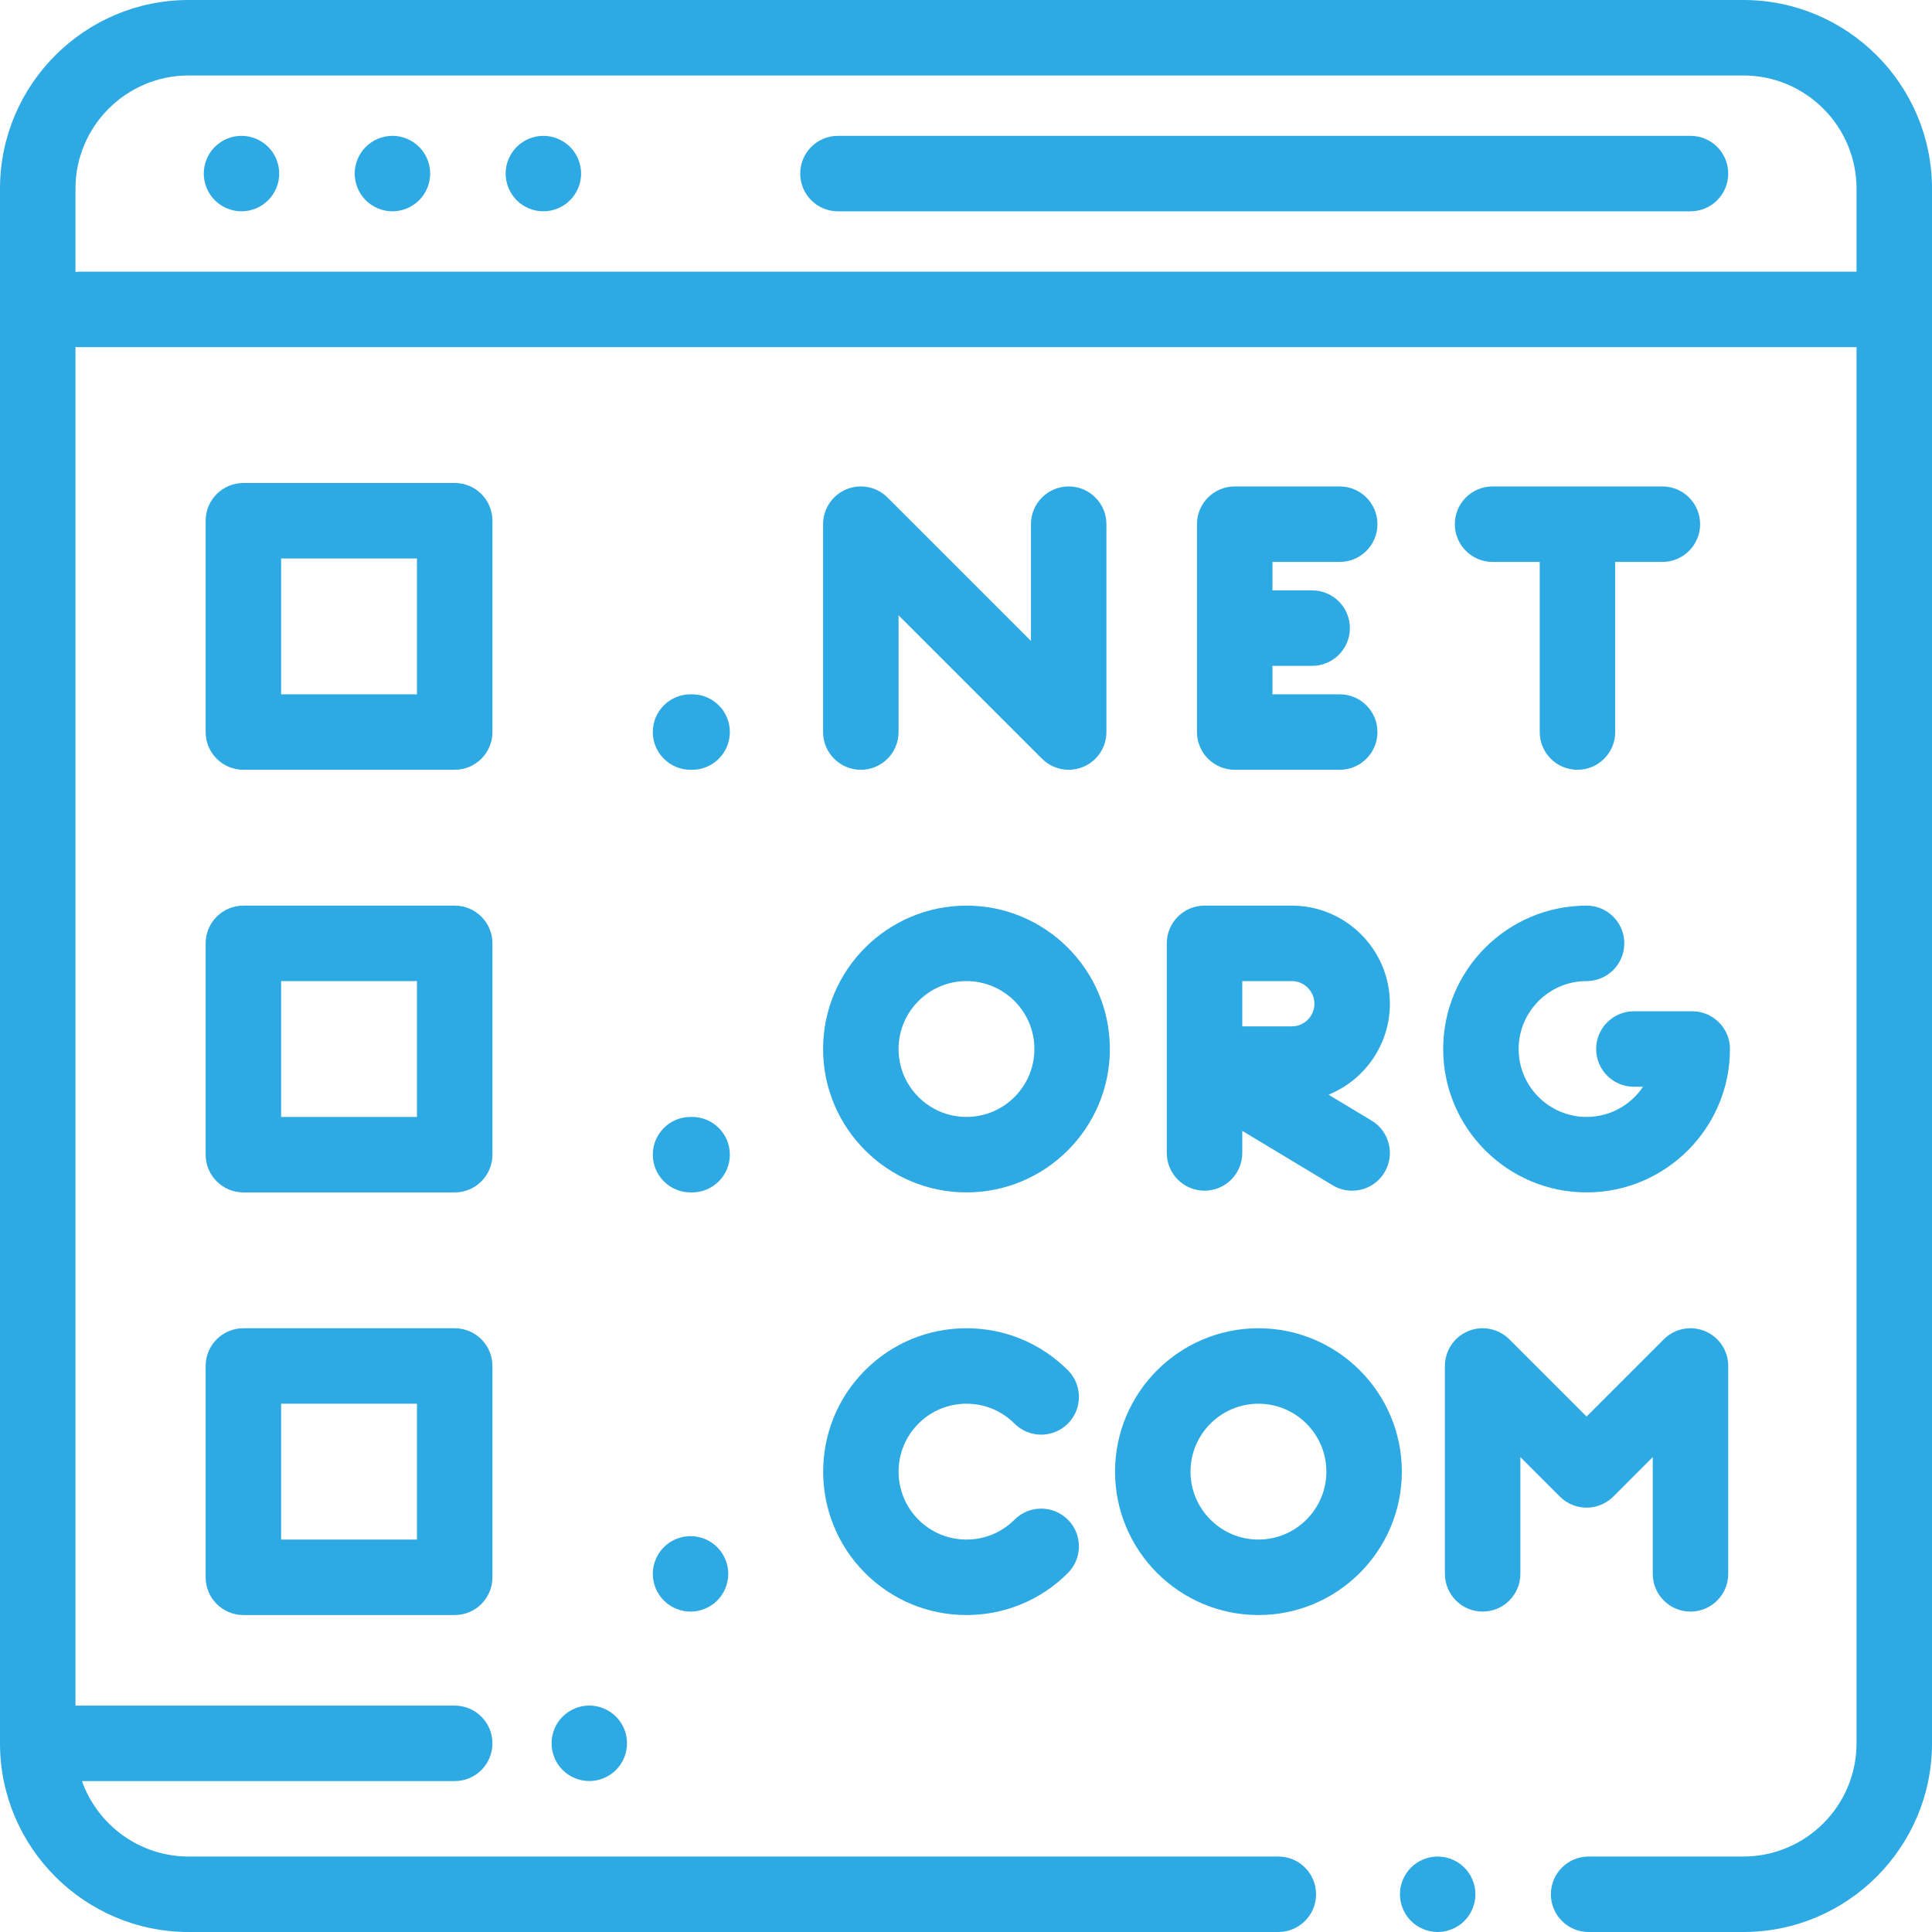 <?xml version="1.0" encoding="UTF-8"?> <svg xmlns="http://www.w3.org/2000/svg" xmlns:xlink="http://www.w3.org/1999/xlink" xmlns:svgjs="http://svgjs.com/svgjs" version="1.1" width="512" height="512" x="0" y="0" viewBox="0 0 512 512" style="enable-background:new 0 0 512 512" xml:space="preserve" class=""><g> <g xmlns="http://www.w3.org/2000/svg"> <g> <path d="M462,0H50C22.43,0,0,22.43,0,50v412c0,27.57,22.43,50,50,50h288.773c5.522,0,10-4.477,10-10s-4.478-10-10-10H50 c-13.034,0-24.148-8.358-28.278-19.994H120.5c5.522,0,10-4.477,10-10s-4.478-10-10-10H20V91.949C20.33,91.982,20.665,92,21.004,92 H492v370c0,16.542-13.458,30-30,30h-41c-5.522,0-10,4.477-10,10s4.478,10,10,10h41c27.57,0,50-22.43,50-50V50 C512,22.43,489.57,0,462,0z M492,72H21.004c-0.339,0-0.674,0.018-1.004,0.051V50c0-16.542,13.458-30,30-30h412 c16.542,0,30,13.458,30,30V72z" fill="#2da9e4" data-original="#000000" style="" class=""></path> </g> </g> <g xmlns="http://www.w3.org/2000/svg"> <g> <path d="M163.24,454.92c-1.86-1.86-4.44-2.93-7.07-2.93c-2.64,0-5.21,1.07-7.07,2.93c-1.87,1.86-2.93,4.44-2.93,7.07 c0,2.64,1.06,5.21,2.93,7.07c1.86,1.87,4.44,2.93,7.07,2.93s5.21-1.06,7.07-2.93c1.859-1.86,2.93-4.44,2.93-7.07 S165.1,456.79,163.24,454.92z" fill="#2da9e4" data-original="#000000" style="" class=""></path> </g> </g> <g xmlns="http://www.w3.org/2000/svg"> <g> <path d="M388.069,494.93C386.21,493.07,383.63,492,381,492s-5.21,1.07-7.07,2.93c-1.86,1.86-2.93,4.44-2.93,7.07 s1.069,5.21,2.93,7.07c1.861,1.86,4.44,2.93,7.07,2.93s5.21-1.07,7.069-2.93c1.86-1.86,2.931-4.44,2.931-7.07 S389.93,496.79,388.069,494.93z" fill="#2da9e4" data-original="#000000" style="" class=""></path> </g> </g> <g xmlns="http://www.w3.org/2000/svg"> <g> <path d="M448,36H222.065c-5.522,0-10,4.477-10,10s4.478,10,10,10H448c5.522,0,10-4.477,10-10S453.522,36,448,36z" fill="#2da9e4" data-original="#000000" style="" class=""></path> </g> </g> <g xmlns="http://www.w3.org/2000/svg"> <g> <path d="M111.069,38.93C109.21,37.07,106.63,36,104,36s-5.21,1.07-7.07,2.93C95.069,40.79,94,43.37,94,46s1.069,5.21,2.93,7.07 C98.791,54.93,101.37,56,104,56s5.21-1.07,7.069-2.93C112.93,51.21,114,48.63,114,46S112.93,40.79,111.069,38.93z" fill="#2da9e4" data-original="#000000" style="" class=""></path> </g> </g> <g xmlns="http://www.w3.org/2000/svg"> <g> <path d="M71.069,38.93C69.21,37.07,66.63,36,64,36s-5.21,1.07-7.07,2.93C55.069,40.79,54,43.37,54,46s1.069,5.21,2.93,7.07 C58.791,54.93,61.37,56,64,56s5.21-1.07,7.069-2.93C72.93,51.21,74,48.63,74,46S72.93,40.79,71.069,38.93z" fill="#2da9e4" data-original="#000000" style="" class=""></path> </g> </g> <g xmlns="http://www.w3.org/2000/svg"> <g> <path d="M151.069,38.93C149.21,37.07,146.63,36,144,36s-5.21,1.07-7.07,2.93S134,43.37,134,46s1.069,5.21,2.93,7.07 c1.861,1.86,4.44,2.93,7.07,2.93s5.21-1.07,7.069-2.93C152.93,51.21,154,48.63,154,46S152.93,40.79,151.069,38.93z" fill="#2da9e4" data-original="#000000" style="" class=""></path> </g> </g> <g xmlns="http://www.w3.org/2000/svg"> <g> <path d="M120.5,128h-56c-5.522,0-10,4.477-10,10v56c0,5.523,4.478,10,10,10h56c5.522,0,10-4.477,10-10v-56 C130.5,132.477,126.022,128,120.5,128z M110.5,184h-36v-36h36V184z" fill="#2da9e4" data-original="#000000" style="" class=""></path> </g> </g> <g xmlns="http://www.w3.org/2000/svg"> <g> <path d="M120.5,240h-56c-5.522,0-10,4.477-10,10v56c0,5.523,4.478,10,10,10h56c5.522,0,10-4.477,10-10v-56 C130.5,244.477,126.022,240,120.5,240z M110.5,296h-36v-36h36V296z" fill="#2da9e4" data-original="#000000" style="" class=""></path> </g> </g> <g xmlns="http://www.w3.org/2000/svg"> <g> <path d="M120.5,352h-56c-5.522,0-10,4.477-10,10v56c0,5.523,4.478,10,10,10h56c5.522,0,10-4.477,10-10v-56 C130.5,356.477,126.022,352,120.5,352z M110.5,408h-36v-36h36V408z" fill="#2da9e4" data-original="#000000" style="" class=""></path> </g> </g> <g xmlns="http://www.w3.org/2000/svg"> <g> <path d="M183.417,184H183c-5.522,0-10,4.477-10,10s4.478,10,10,10h0.417c5.522,0,10-4.477,10-10S188.939,184,183.417,184z" fill="#2da9e4" data-original="#000000" style="" class=""></path> </g> </g> <g xmlns="http://www.w3.org/2000/svg"> <g> <path d="M183.417,296H183c-5.522,0-10,4.477-10,10s4.478,10,10,10h0.417c5.522,0,10-4.477,10-10S188.939,296,183.417,296z" fill="#2da9e4" data-original="#000000" style="" class=""></path> </g> </g> <g xmlns="http://www.w3.org/2000/svg"> <g> <path d="M190.069,410.02c-1.859-1.87-4.439-2.93-7.069-2.93c-2.641,0-5.21,1.06-7.07,2.93c-1.86,1.86-2.93,4.43-2.93,7.07 c0,2.63,1.069,5.21,2.93,7.07c1.86,1.86,4.44,2.93,7.07,2.93s5.21-1.07,7.069-2.93c1.86-1.86,2.931-4.44,2.931-7.07 C193,414.45,191.93,411.88,190.069,410.02z" fill="#2da9e4" data-original="#000000" style="" class=""></path> </g> </g> <g xmlns="http://www.w3.org/2000/svg"> <g> <path d="M355.037,184h-17.824v-7.543h10.517c5.522,0,10-4.477,10-10c0-5.523-4.478-10-10-10h-10.517v-7.543h17.824 c5.522,0,10-4.477,10-10s-4.478-10-10-10h-27.824c-5.522,0-10,4.477-10,10V194c0,5.523,4.478,10,10,10h27.824 c5.522,0,10-4.477,10-10S360.559,184,355.037,184z" fill="#2da9e4" data-original="#000000" style="" class=""></path> </g> </g> <g xmlns="http://www.w3.org/2000/svg"> <g> <path d="M440.544,128.914h-44.998c-5.522,0-10,4.477-10,10s4.478,10,10,10h12.499V194c0,5.523,4.477,10,10,10 c5.522,0,10-4.477,10-10v-45.086h12.499c5.522,0,10-4.477,10-10S446.066,128.914,440.544,128.914z" fill="#2da9e4" data-original="#000000" style="" class=""></path> </g> </g> <g xmlns="http://www.w3.org/2000/svg"> <g> <path d="M283.213,128.913c-5.522,0-10,4.477-10,10v30.944l-38.015-38.015c-2.859-2.86-7.161-3.715-10.898-2.167 c-3.736,1.548-6.173,5.194-6.173,9.239V194c0,5.523,4.478,10,10,10c5.522,0,10-4.477,10-10v-30.944l38.015,38.015 c1.913,1.913,4.471,2.929,7.073,2.929c1.288,0,2.588-0.25,3.825-0.762c3.736-1.548,6.173-5.194,6.173-9.239v-55.086 C293.213,133.39,288.735,128.913,283.213,128.913z" fill="#2da9e4" data-original="#000000" style="" class=""></path> </g> </g> <g xmlns="http://www.w3.org/2000/svg"> <g> <path d="M451.827,352.761c-3.736-1.548-8.038-0.691-10.898,2.167L420.457,375.4l-20.472-20.472 c-2.86-2.86-7.161-3.714-10.898-2.167c-3.736,1.548-6.173,5.194-6.173,9.239v55.086c0,5.523,4.478,10,10,10 c5.522,0,10-4.477,10-10v-30.944l10.472,10.472c3.906,3.906,10.236,3.906,14.142,0L438,386.142v30.944c0,5.523,4.478,10,10,10 c5.522,0,10-4.477,10-10V362C458,357.956,455.563,354.309,451.827,352.761z" fill="#2da9e4" data-original="#000000" style="" class=""></path> </g> </g> <g xmlns="http://www.w3.org/2000/svg"> <g> <path d="M333.5,352c-20.953,0-38,17.047-38,38s17.047,38,38,38s38-17.047,38-38S354.453,352,333.5,352z M333.5,408 c-9.925,0-18-8.075-18-18s8.075-18,18-18s18,8.075,18,18S343.425,408,333.5,408z" fill="#2da9e4" data-original="#000000" style="" class=""></path> </g> </g> <g xmlns="http://www.w3.org/2000/svg"> <g> <path d="M268.855,402.728c-3.399,3.4-7.92,5.272-12.728,5.272s-9.328-1.872-12.728-5.272c-7.019-7.018-7.019-18.437,0-25.456 c3.4-3.4,7.92-5.272,12.728-5.272c4.808,0,9.328,1.872,12.728,5.272c3.906,3.906,10.236,3.906,14.143,0 c3.905-3.905,3.905-10.237,0-14.142c-7.178-7.178-16.72-11.13-26.87-11.13c-10.15,0-19.692,3.953-26.87,11.13 c-14.815,14.816-14.815,38.924,0,53.74c7.178,7.178,16.72,11.13,26.87,11.13c10.15,0,19.692-3.953,26.87-11.13 c3.905-3.905,3.905-10.237,0-14.142C279.092,398.823,272.762,398.823,268.855,402.728z" fill="#2da9e4" data-original="#000000" style="" class=""></path> </g> </g> <g xmlns="http://www.w3.org/2000/svg"> <g> <path d="M256.127,240c-20.953,0-38,17.047-38,38s17.047,38,38,38s38-17.047,38-38S277.08,240,256.127,240z M256.127,296 c-9.925,0-18-8.075-18-18s8.075-18,18-18s18,8.075,18,18S266.052,296,256.127,296z" fill="#2da9e4" data-original="#000000" style="" class=""></path> </g> </g> <g xmlns="http://www.w3.org/2000/svg"> <g> <path d="M363.489,296.976l-11.421-6.873c9.526-3.862,16.265-13.207,16.265-24.102c0-14.336-11.663-26-26-26h-23.12 c-5.523-0.001-10,4.476-10,9.999v55.543c0,5.523,4.478,10,10,10c5.522,0,10-4.477,10-10v-5.854l23.964,14.422 c1.613,0.971,3.392,1.434,5.146,1.434c3.393,0,6.701-1.727,8.578-4.845C369.749,305.968,368.221,299.824,363.489,296.976z M342.333,272h-13.12v-3v-9h13.12c3.309,0,6,2.691,6,6C348.333,269.309,345.642,272,342.333,272z" fill="#2da9e4" data-original="#000000" style="" class=""></path> </g> </g> <g xmlns="http://www.w3.org/2000/svg"> <g> <path d="M448.457,268H433c-5.522,0-10,4.477-10,10s4.478,10,10,10h2.417c-3.232,4.821-8.731,8-14.96,8c-9.925,0-18-8.075-18-18 s8.075-18,18-18c5.522,0,10-4.477,10-10s-4.478-10-10-10c-20.953,0-38,17.047-38,38s17.047,38,38,38s38-17.047,38-38 C458.457,272.477,453.979,268,448.457,268z" fill="#2da9e4" data-original="#000000" style="" class=""></path> </g> </g> <g xmlns="http://www.w3.org/2000/svg"> </g> <g xmlns="http://www.w3.org/2000/svg"> </g> <g xmlns="http://www.w3.org/2000/svg"> </g> <g xmlns="http://www.w3.org/2000/svg"> </g> <g xmlns="http://www.w3.org/2000/svg"> </g> <g xmlns="http://www.w3.org/2000/svg"> </g> <g xmlns="http://www.w3.org/2000/svg"> </g> <g xmlns="http://www.w3.org/2000/svg"> </g> <g xmlns="http://www.w3.org/2000/svg"> </g> <g xmlns="http://www.w3.org/2000/svg"> </g> <g xmlns="http://www.w3.org/2000/svg"> </g> <g xmlns="http://www.w3.org/2000/svg"> </g> <g xmlns="http://www.w3.org/2000/svg"> </g> <g xmlns="http://www.w3.org/2000/svg"> </g> <g xmlns="http://www.w3.org/2000/svg"> </g> </g></svg> 